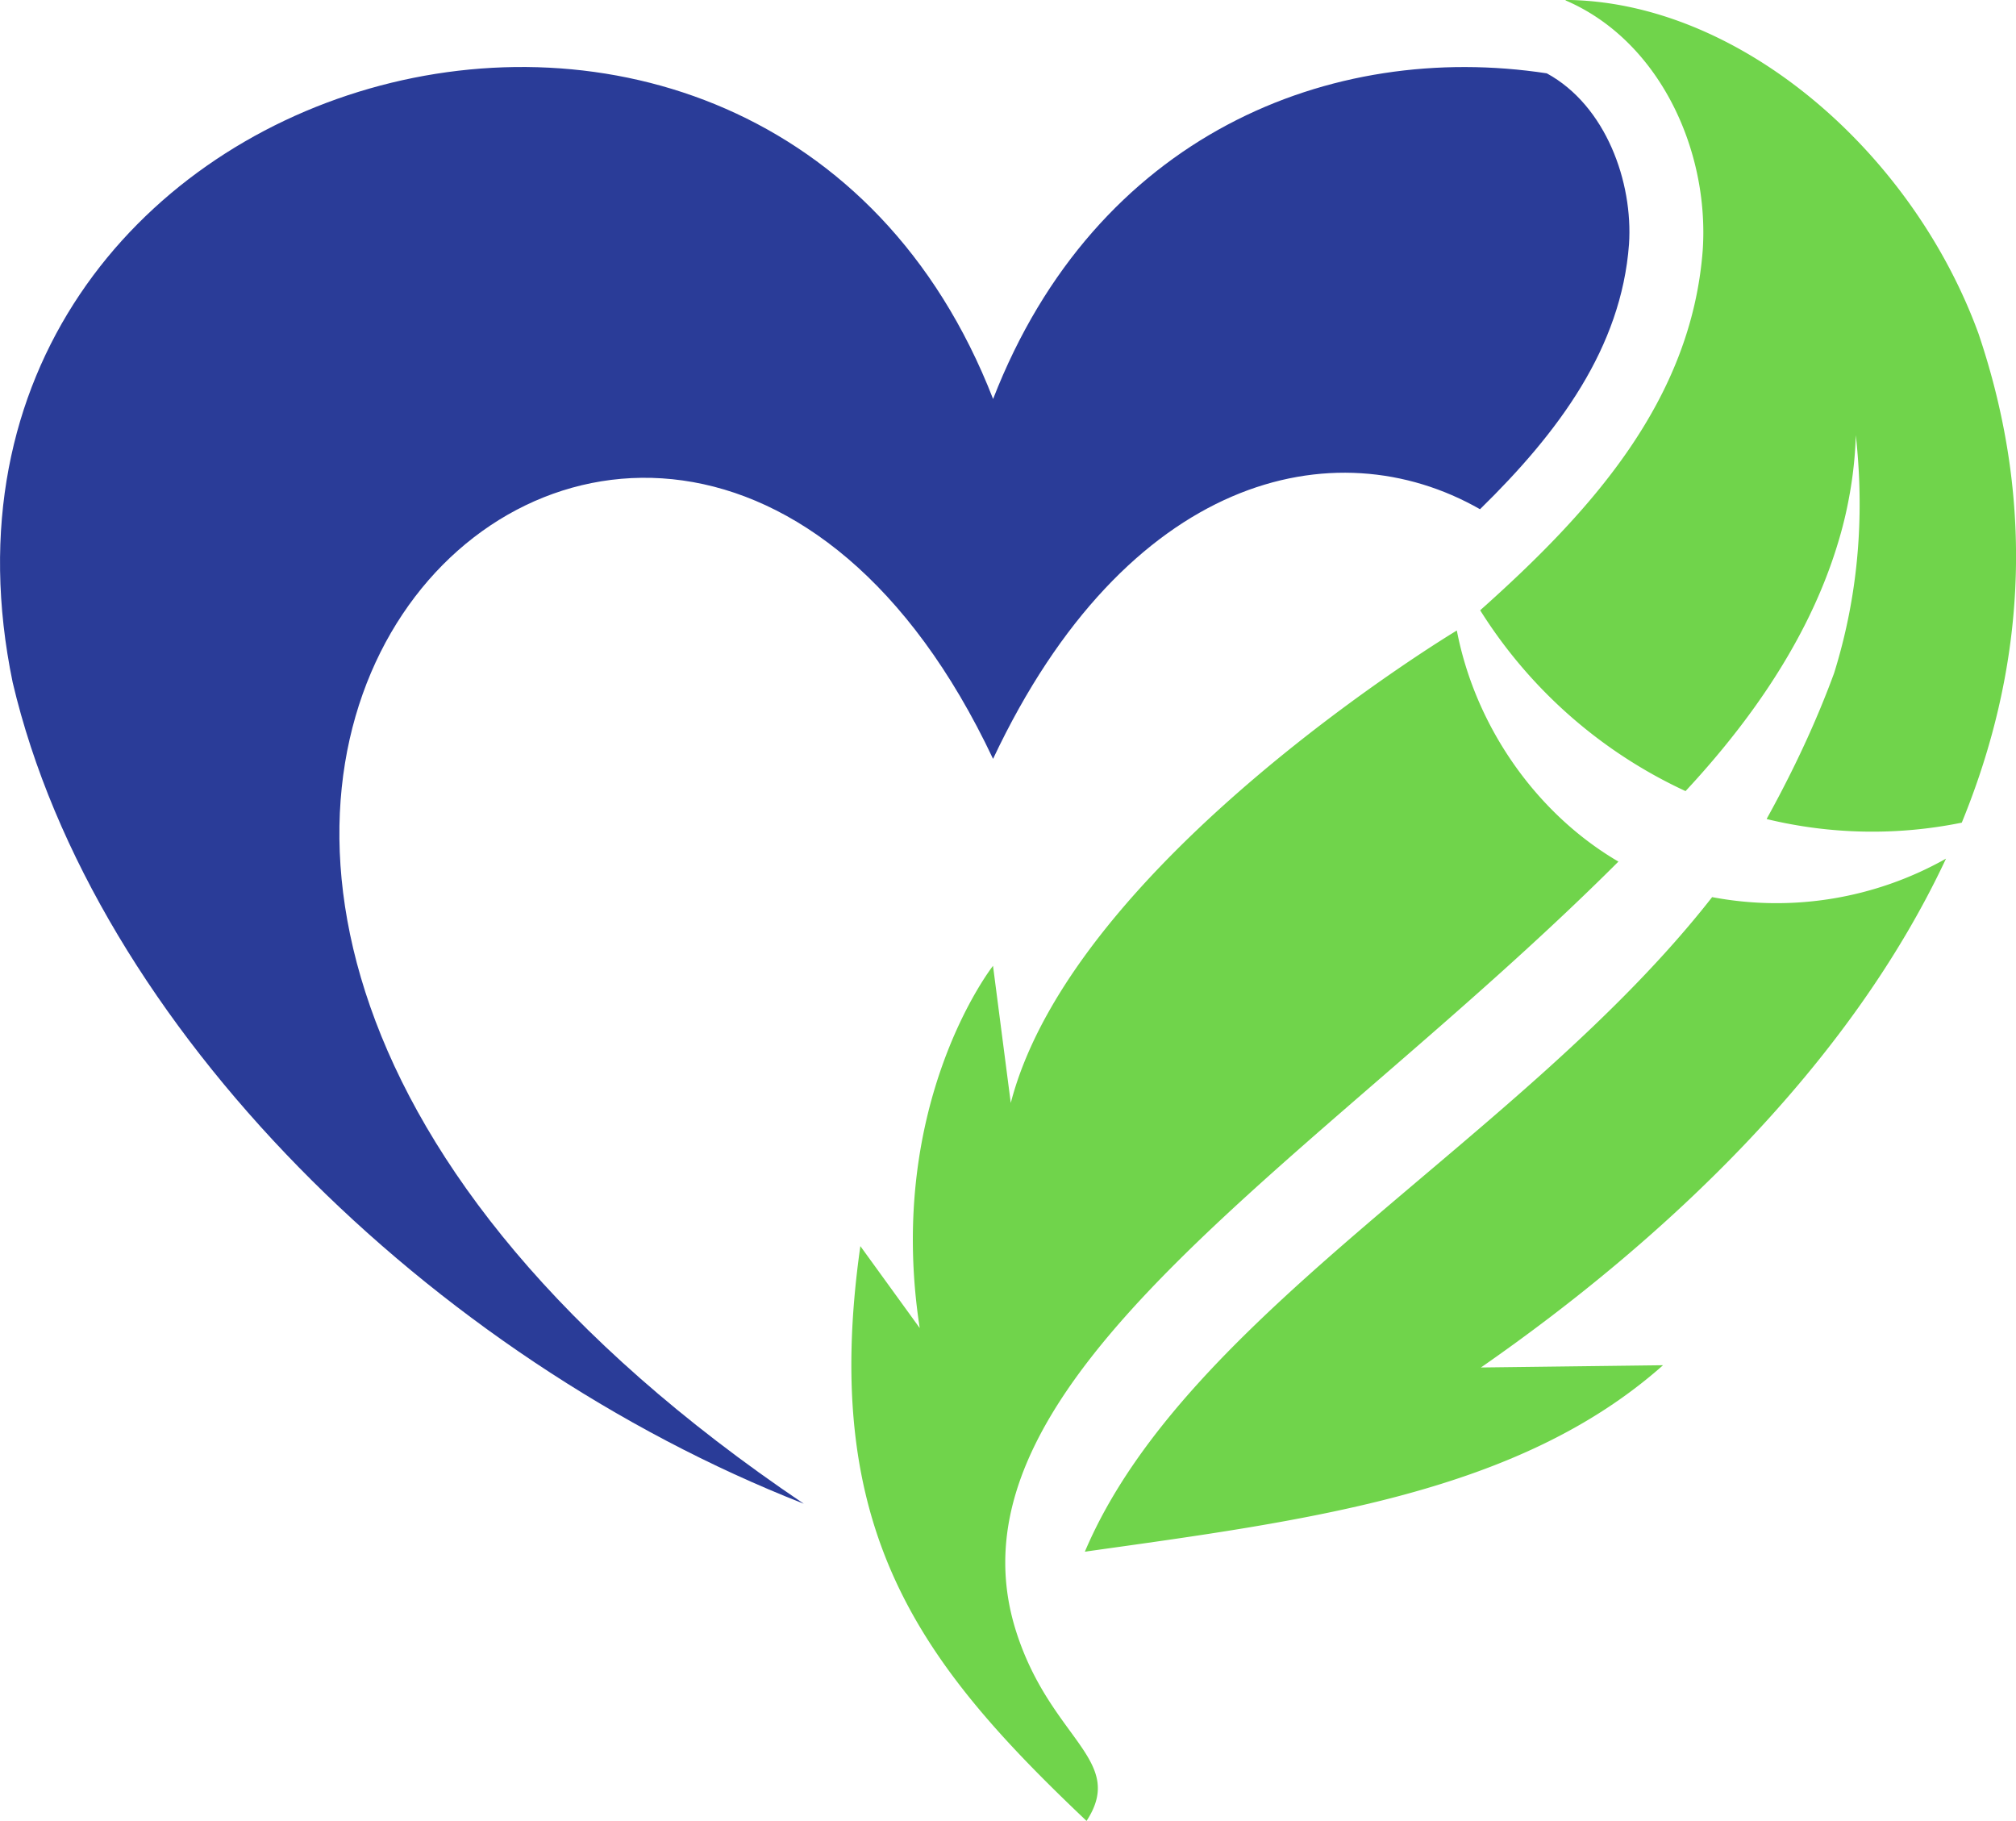 <svg id="Layer_1" data-name="Layer 1" xmlns="http://www.w3.org/2000/svg" viewBox="0 0 483.59 436.75"><path d="M302,473.1c8.29,25.81,26.38,30.6,16.84,45.28-39.89-37.81-64-69.34-54.26-137.87l14.24,19.65c-8.32-54,17.58-86.88,17.58-86.88l4.26,32.89c15.06-58.15,107-113.32,107-113.32,4.37,22.76,18.85,43.78,38.76,55.43C373.68,360.93,282.55,412.5,302,473.1ZM413.26,228a115.33,115.33,0,0,0,49.26,43.37c24-27,40.7-55.11,40.7-86.61,4.32,36.58-4.89,66.82-21.22,93.32a107.66,107.66,0,0,0,46.78.86c14.58-35.56,18.3-75,4-117.26-16.06-43.94-57.65-79.72-99.13-80,22.38,9.54,34.59,35.65,33,59.92C463.94,177.8,439.71,204.41,413.26,228Zm0,0a115.33,115.33,0,0,0,49.26,43.37C564.89,161.4,442.75,82.26,442.75,82.26S560,137.08,482,278a107.66,107.66,0,0,0,46.78.86c14.58-35.56,18.3-75,4-117.26-16.06-43.94-57.65-79.72-99.13-80,22.38,9.54,34.59,35.65,33,59.92C463.94,177.8,439.71,204.41,413.26,228ZM525,287.57a82.8,82.8,0,0,1-56.1,9.23c-45.51,58.19-126,99.36-150.47,157,53.91-7.55,104.09-14,138.69-44.72l-43.68.54C457.86,378.76,501.8,337.14,525,287.57Z" transform="translate(-58.2 -81.62)" style="fill:#70d44b"/><path d="M296.41,263.64c32-67.93,81.81-79.87,116.81-59.88,18.89-18.48,33.88-38.71,35.74-63.55,1-14.88-5.54-33.27-19.72-41-51.77-7.89-108.2,14.72-132.82,78.11h0C241.78,36.67,30.53,96.76,61.24,245.3c19.44,82.6,100.45,162,189.77,197C14.59,282.91,215.61,92.32,296.41,263.64Z" transform="translate(-58.2 -81.62)" style="fill:#2a3c98"/></svg>